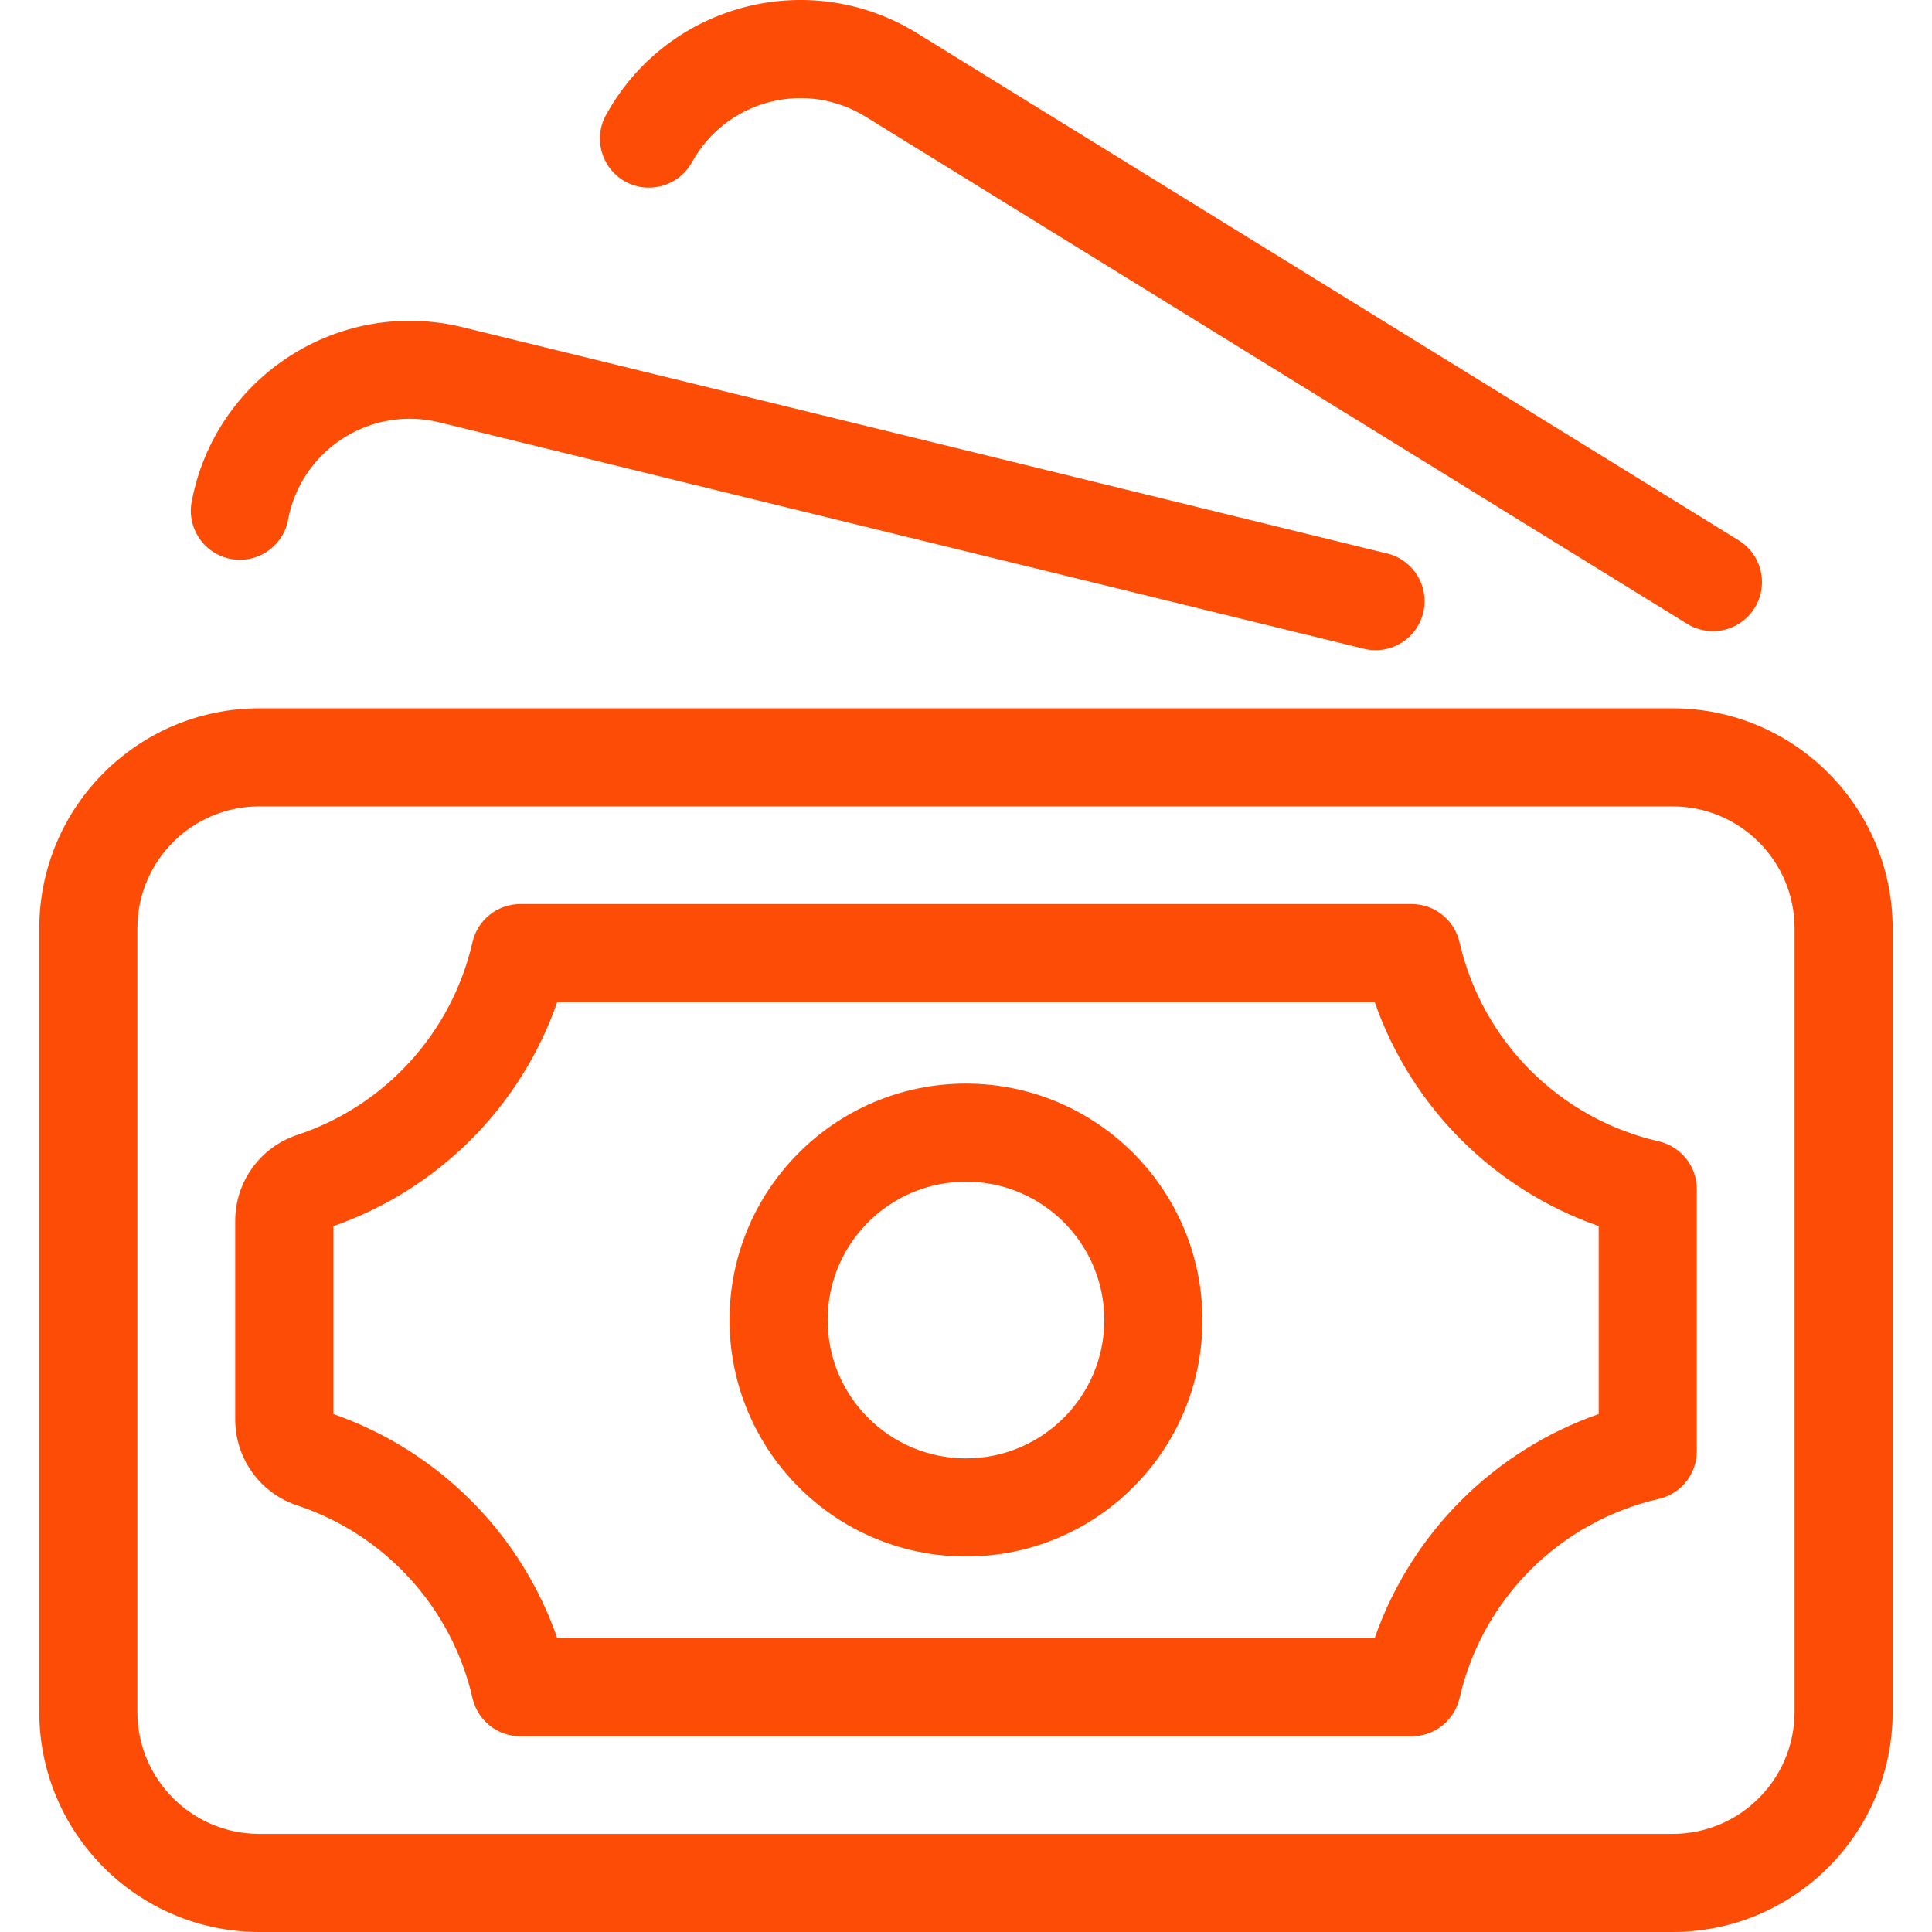 <svg width="36" height="36" viewBox="0 0 36 36" fill="none" xmlns="http://www.w3.org/2000/svg">
<g clip-path="url(#clip0_125_3673)">
<path d="M25.866 10.318L8.619 6.097C6.401 5.554 4.163 6.912 3.619 9.129C3.605 9.19 3.591 9.25 3.579 9.311C3.466 9.803 3.772 10.293 4.264 10.407C4.756 10.521 5.247 10.214 5.361 9.722C5.365 9.702 5.369 9.682 5.372 9.662C5.619 8.413 6.833 7.6 8.082 7.847C8.117 7.854 8.151 7.862 8.185 7.87L25.431 12.093C25.924 12.204 26.413 11.894 26.523 11.402C26.631 10.922 26.34 10.443 25.866 10.318Z" fill="#FD4C06"/>
<path d="M32.399 10.069L17.086 0.617C15.143 -0.583 12.596 0.02 11.396 1.964C11.364 2.016 11.333 2.069 11.303 2.123C11.049 2.559 11.197 3.119 11.633 3.373C12.07 3.626 12.629 3.478 12.883 3.042C12.889 3.032 12.894 3.022 12.9 3.012C13.52 1.9 14.924 1.5 16.037 2.12C16.067 2.137 16.096 2.154 16.126 2.172L31.439 11.625C31.583 11.714 31.749 11.761 31.918 11.761C32.423 11.761 32.832 11.352 32.832 10.847C32.833 10.53 32.668 10.236 32.399 10.069Z" fill="#FD4C06"/>
<path d="M18 20.191C15.566 20.191 13.594 22.163 13.594 24.597C13.594 27.03 15.566 29.003 18 29.003C20.433 29.003 22.406 27.03 22.406 24.597C22.403 22.165 20.432 20.194 18 20.191ZM18 27.175C16.576 27.175 15.422 26.02 15.422 24.597C15.422 23.173 16.576 22.019 18 22.019C19.423 22.019 20.577 23.173 20.577 24.597C20.576 26.02 19.423 27.173 18 27.175Z" fill="#FD4C06"/>
<path d="M31.169 13.198H4.83C2.568 13.201 0.735 15.034 0.732 17.296V31.901C0.734 34.163 2.568 35.997 4.83 36H31.169C33.431 35.997 35.265 34.164 35.267 31.901V17.296C35.264 15.034 33.431 13.201 31.169 13.198ZM33.439 31.903C33.436 33.156 32.421 34.17 31.169 34.172H4.83C3.577 34.171 2.561 33.154 2.56 31.901V17.296C2.561 16.043 3.577 15.027 4.83 15.026H31.169C32.422 15.027 33.438 16.043 33.439 17.296L33.439 31.903Z" fill="#FD4C06"/>
<path d="M30.905 21.267C29.06 20.843 27.62 19.403 27.196 17.558C27.102 17.142 26.731 16.846 26.304 16.846H9.695C9.268 16.846 8.898 17.142 8.804 17.558C8.418 19.24 7.184 20.599 5.547 21.145C4.852 21.371 4.382 22.02 4.383 22.75V26.451C4.383 27.181 4.853 27.828 5.547 28.054C7.184 28.6 8.418 29.959 8.804 31.64C8.898 32.057 9.268 32.353 9.695 32.353H26.305C26.732 32.353 27.102 32.057 27.197 31.64C27.62 29.796 29.061 28.355 30.906 27.931C31.322 27.837 31.618 27.467 31.618 27.04V22.159C31.618 21.731 31.322 21.361 30.905 21.267ZM29.789 26.349C27.835 27.031 26.299 28.567 25.616 30.521H10.383C9.702 28.567 8.166 27.031 6.212 26.349V22.847C8.165 22.165 9.701 20.628 10.383 18.674H25.616C26.299 20.628 27.835 22.164 29.789 22.846V26.349Z" fill="#FD4C06"/>
</g>
<defs>
<clipPath id="clip0_125_3673">
<rect width="36" height="36" fill="white"/>
</clipPath>
</defs>
</svg>

